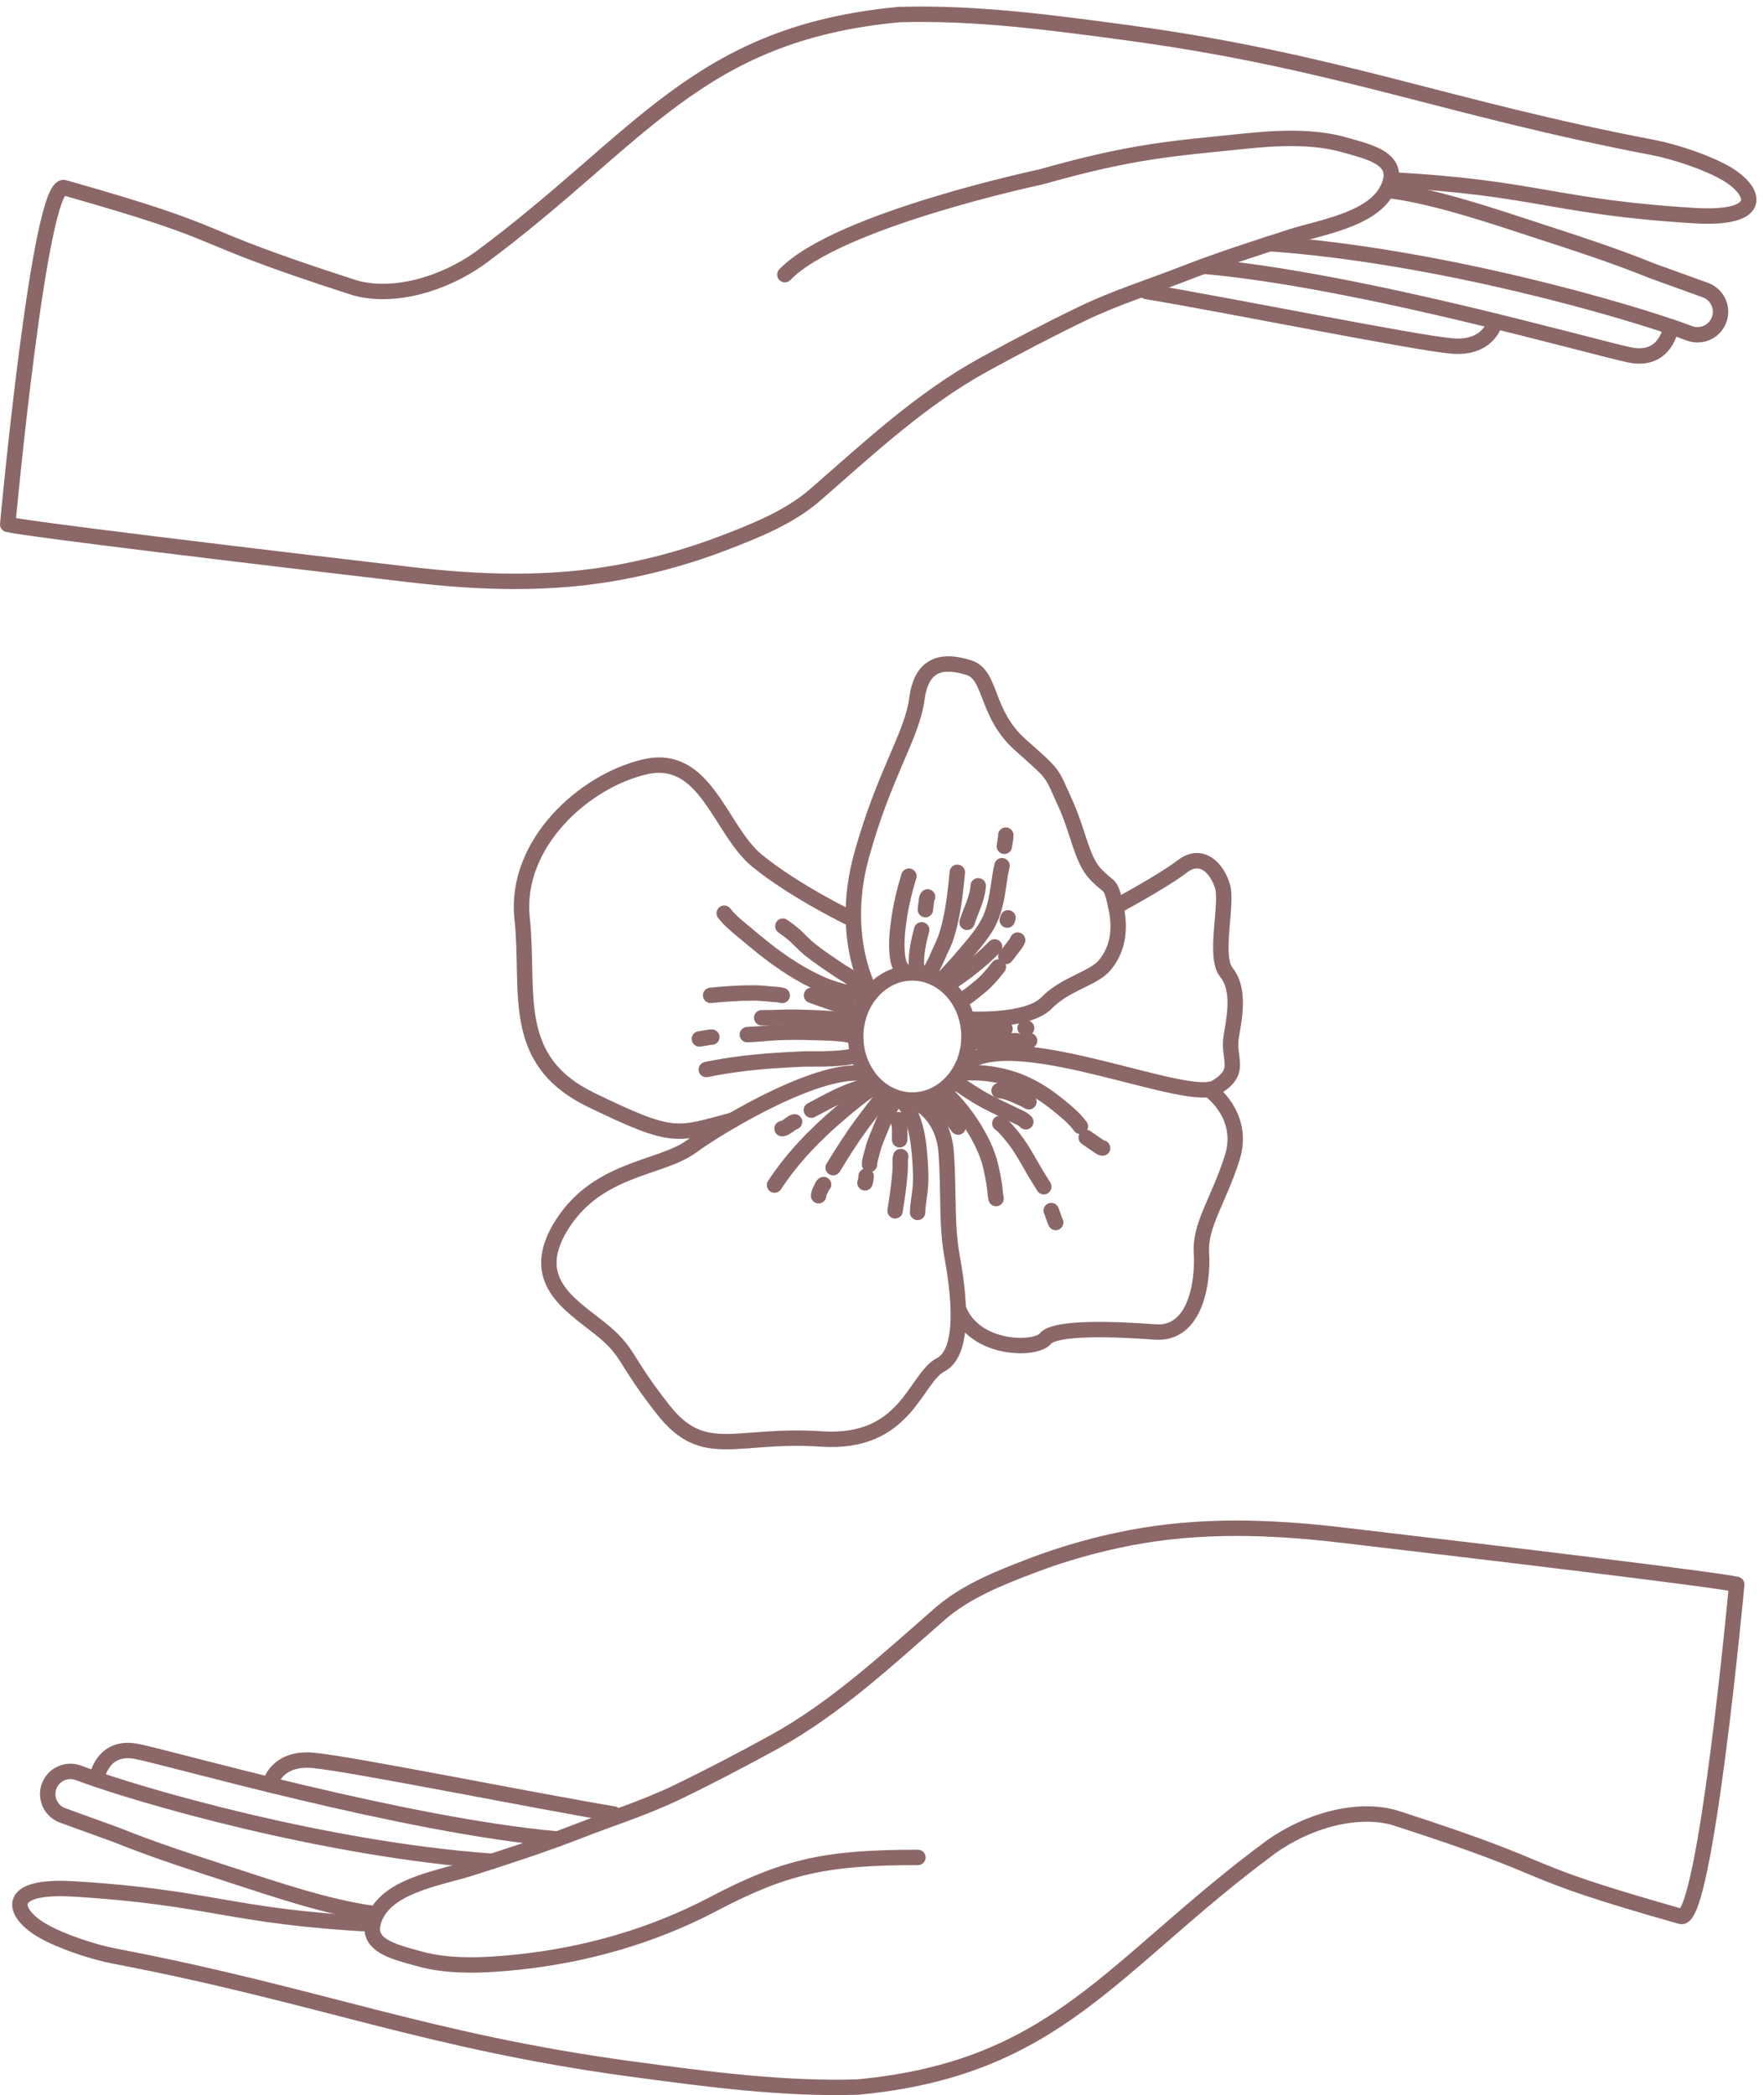 <?xml version="1.0" encoding="UTF-8"?> <svg xmlns="http://www.w3.org/2000/svg" width="229" height="272" viewBox="0 0 229 272" fill="none"> <path d="M118.44 142.8C122.5 142.8 125.79 139.106 125.79 134.55C125.79 129.994 122.5 126.3 118.44 126.3C114.381 126.3 111.09 129.994 111.09 134.55C111.09 139.106 114.381 142.8 118.44 142.8Z" stroke="#8C6767" stroke-width="2" stroke-miterlimit="10" stroke-linecap="round" stroke-linejoin="round"></path> <path d="M113.06 128.93C113.06 128.93 108.86 121.79 111.86 111C114.86 100.21 118.38 95.6 119.04 90.67C119.69 85.74 122.83 85.74 125.8 86.68C128.76 87.62 127.89 92.63 132.46 96.69C137.03 100.75 136.39 100.09 138.23 104.12C140.07 108.15 140.37 111.53 142.25 113.51C144.13 115.49 144.14 114.38 144.86 117.68C145.59 120.98 144.94 123.42 143.45 125.25C141.96 127.07 138.34 127.65 135.87 130.19C133.4 132.73 125.8 132.29 125.8 132.29" stroke="#8C6767" stroke-width="2" stroke-miterlimit="10" stroke-linecap="round" stroke-linejoin="round"></path> <path d="M144.86 117.69C144.86 117.69 150.98 114.4 153.49 112.47C156 110.54 158.03 112.75 158.71 115.08C159.39 117.41 157.55 124.16 159.19 126.2C160.83 128.24 160.42 131.31 159.86 134.42C159.29 137.53 161.42 139.02 157.84 141.17C154.26 143.32 132.79 133.59 125.83 137.78" stroke="#8C6767" stroke-width="2" stroke-miterlimit="10" stroke-linecap="round" stroke-linejoin="round"></path> <path d="M156.98 141.44C156.98 141.44 161.71 144.75 159.97 150.27C158.23 155.8 155.74 158.99 155.97 162.66C156.2 166.33 155.25 173.3 149.97 172.91C144.69 172.52 136.96 172.23 135.7 173.78C134.44 175.33 126.5 175.33 124.43 169.91" stroke="#8C6767" stroke-width="2" stroke-miterlimit="10" stroke-linecap="round" stroke-linejoin="round"></path> <path d="M118.44 142.8C118.44 142.8 122.44 144.28 122.83 149.6C123.22 154.92 122.82 158.81 123.61 163.19C124.41 167.57 125.43 175.46 122.1 177.18C118.77 178.9 117.69 187.55 106.62 186.8C95.55 186.05 91.42 189.72 86.14 183.05C80.86 176.38 81.82 175.59 77.88 172.44C73.94 169.29 68.34 166.1 73.05 158.82C77.77 151.54 85.79 151.73 89.76 148.83C93.72 145.93 106.84 138.15 112.51 139.43" stroke="#8C6767" stroke-width="2" stroke-miterlimit="10" stroke-linecap="round" stroke-linejoin="round"></path> <path d="M110.41 119.21C110.41 119.21 103.11 115.68 98.28 111.73C93.45 107.78 91.66 97.7 83.71 99.55C75.75 101.4 66.76 109.6 67.78 119.2C68.8 128.81 66.03 137.6 76.77 142.8C87.51 147.99 87.73 147.38 95.17 145.39" stroke="#8C6767" stroke-width="2" stroke-miterlimit="10" stroke-linecap="round" stroke-linejoin="round"></path> <path d="M117.22 125.92C117.06 125.9 117 125.7 116.93 125.57C116.66 125.09 116.56 124.59 116.5 124.05C116.32 122.49 116.48 120.93 116.7 119.38C116.97 117.46 117.42 115.59 117.99 113.74" stroke="#8C6767" stroke-width="2" stroke-miterlimit="10" stroke-linecap="round" stroke-linejoin="round"></path> <path d="M124.67 129.88C125.53 129.53 126.26 128.86 126.98 128.29C127.99 127.5 128.82 126.54 129.6 125.53" stroke="#8C6767" stroke-width="2" stroke-miterlimit="10" stroke-linecap="round" stroke-linejoin="round"></path> <path d="M130.57 124.17C130.88 123.83 131.13 123.43 131.42 123.07C131.69 122.73 131.95 122.44 132.11 122.04" stroke="#8C6767" stroke-width="2" stroke-miterlimit="10" stroke-linecap="round" stroke-linejoin="round"></path> <path d="M120.8 126.3C120.8 126.32 120.8 126.34 120.79 126.35C120.83 125.95 121.01 125.65 121.19 125.3C121.61 124.5 121.94 123.64 122.34 122.82C122.83 121.79 123.13 120.7 123.38 119.59C123.85 117.5 124.08 115.37 124.28 113.24" stroke="#8C6767" stroke-width="2" stroke-miterlimit="10" stroke-linecap="round" stroke-linejoin="round"></path> <path d="M119.16 125.82C119.15 125.85 119.15 125.88 119.14 125.91C118.87 125.85 118.96 125.26 118.96 125.09C118.94 123.6 119.27 122.13 119.65 120.7" stroke="#8C6767" stroke-width="2" stroke-miterlimit="10" stroke-linecap="round" stroke-linejoin="round"></path> <path d="M120.13 118.08C120.16 117.75 120.21 117.43 120.25 117.1C120.28 116.89 120.26 116.59 120.42 116.43" stroke="#8C6767" stroke-width="2" stroke-miterlimit="10" stroke-linecap="round" stroke-linejoin="round"></path> <path d="M122.35 127.08C123.76 125.68 125.07 124.12 126.34 122.6C126.91 121.91 127.45 121.22 127.92 120.46C128.5 119.54 128.88 118.57 129.15 117.52C129.6 115.83 129.68 114.08 130.08 112.38" stroke="#8C6767" stroke-width="2" stroke-miterlimit="10" stroke-linecap="round" stroke-linejoin="round"></path> <path d="M125.54 119.73C126.03 118.17 126.89 116.65 126.99 114.99" stroke="#8C6767" stroke-width="2" stroke-miterlimit="10" stroke-linecap="round" stroke-linejoin="round"></path> <path d="M130.38 109.86C130.45 109.37 130.57 108.91 130.57 108.41" stroke="#8C6767" stroke-width="2" stroke-miterlimit="10" stroke-linecap="round" stroke-linejoin="round"></path> <path d="M123.12 127.75C125.27 126.34 127.33 124.76 129.12 122.92" stroke="#8C6767" stroke-width="2" stroke-miterlimit="10" stroke-linecap="round" stroke-linejoin="round"></path> <path d="M130.76 119.44C130.79 119.34 130.82 119.25 130.86 119.15" stroke="#8C6767" stroke-width="2" stroke-miterlimit="10" stroke-linecap="round" stroke-linejoin="round"></path> <path d="M125.83 135.1C126.9 135.32 128.02 135.32 129.12 135.29C130.06 135.26 130.99 135.09 131.93 135.1" stroke="#8C6767" stroke-width="2" stroke-miterlimit="10" stroke-linecap="round" stroke-linejoin="round"></path> <path d="M133.18 135.1C133.34 135.1 133.5 135.1 133.66 135.1" stroke="#8C6767" stroke-width="2" stroke-miterlimit="10" stroke-linecap="round" stroke-linejoin="round"></path> <path d="M126.31 133.94C127.71 133.95 129.08 133.69 130.47 133.55" stroke="#8C6767" stroke-width="2" stroke-miterlimit="10" stroke-linecap="round" stroke-linejoin="round"></path> <path d="M133.08 133.46C133.14 133.46 133.21 133.46 133.27 133.46" stroke="#8C6767" stroke-width="2" stroke-miterlimit="10" stroke-linecap="round" stroke-linejoin="round"></path> <path d="M124.77 139.26C125.46 139.26 126.14 139.24 126.83 139.26C128.27 139.3 129.79 139.58 131.17 139.99C133.44 140.67 135.51 141.93 137.34 143.42C138.36 144.25 139.48 145.15 140.25 146.22" stroke="#8C6767" stroke-width="2" stroke-miterlimit="10" stroke-linecap="round" stroke-linejoin="round"></path> <path d="M122.93 141.77C122.96 142.05 123.25 142.38 123.44 142.57C124.43 143.6 125.34 144.74 126.12 145.94C127.21 147.64 128.21 149.54 128.64 151.52C128.82 152.34 128.99 153.16 129.11 153.99C129.18 154.52 129.19 155.07 129.31 155.59" stroke="#8C6767" stroke-width="2" stroke-miterlimit="10" stroke-linecap="round" stroke-linejoin="round"></path> <path d="M124.19 140.71C124.45 140.66 124.67 140.87 124.86 141C125.58 141.5 126.32 141.97 127.07 142.42C128.49 143.27 130 143.93 131.48 144.66C132.01 144.92 132.75 145.18 133.17 145.63" stroke="#8C6767" stroke-width="2" stroke-miterlimit="10" stroke-linecap="round" stroke-linejoin="round"></path> <path d="M129.7 141.58C130.36 141.61 130.92 141.82 131.53 142.07C132.21 142.35 132.93 142.66 133.57 143.03" stroke="#8C6767" stroke-width="2" stroke-miterlimit="10" stroke-linecap="round" stroke-linejoin="round"></path> <path d="M129.8 145.84C130.16 146.08 130.4 146.36 130.69 146.68C131.37 147.44 131.99 148.24 132.54 149.1C133.2 150.13 133.78 151.2 134.4 152.26C134.76 152.87 135.15 153.45 135.5 154.05" stroke="#8C6767" stroke-width="2" stroke-miterlimit="10" stroke-linecap="round" stroke-linejoin="round"></path> <path d="M136.47 157.15C136.68 157.66 136.82 158.2 137.05 158.7" stroke="#8C6767" stroke-width="2" stroke-miterlimit="10" stroke-linecap="round" stroke-linejoin="round"></path> <path d="M141.01 147.67C141.47 148 141.95 148.32 142.42 148.64C142.63 148.78 142.88 149.03 143.14 149.03" stroke="#8C6767" stroke-width="2" stroke-miterlimit="10" stroke-linecap="round" stroke-linejoin="round"></path> <path d="M121.48 142.45C121.52 142.43 121.55 142.55 121.6 142.65C121.79 143.03 122.03 143.34 122.3 143.66C123.03 144.51 123.69 145.43 124.38 146.31" stroke="#8C6767" stroke-width="2" stroke-miterlimit="10" stroke-linecap="round" stroke-linejoin="round"></path> <path d="M113.6 140.93C113.62 140.94 113.63 140.94 113.65 140.95C113.42 141.14 113.16 141.29 112.92 141.46C111.62 142.36 110.4 143.38 109.19 144.4C105.9 147.18 102.92 150.23 100.55 153.84" stroke="#8C6767" stroke-width="2" stroke-miterlimit="10" stroke-linecap="round" stroke-linejoin="round"></path> <path d="M114.81 142.04C114.5 142.29 114.51 142.49 114.29 142.77C113.45 143.83 112.63 144.92 111.82 146.01C110.5 147.81 109.32 149.68 108.16 151.58" stroke="#8C6767" stroke-width="2" stroke-miterlimit="10" stroke-linecap="round" stroke-linejoin="round"></path> <path d="M116.14 142.74C115.92 143.21 115.67 143.66 115.42 144.11C114.98 144.89 114.65 145.67 114.32 146.51C113.96 147.42 113.54 148.29 113.31 149.24C113.16 149.86 112.9 150.52 112.88 151.16" stroke="#8C6767" stroke-width="2" stroke-miterlimit="10" stroke-linecap="round" stroke-linejoin="round"></path> <path d="M112.44 152.68C112.42 152.98 112.4 153.27 112.29 153.55" stroke="#8C6767" stroke-width="2" stroke-miterlimit="10" stroke-linecap="round" stroke-linejoin="round"></path> <path d="M106.27 155.22C106.29 154.88 106.42 154.65 106.58 154.35C106.65 154.21 106.79 153.81 106.92 153.77" stroke="#8C6767" stroke-width="2" stroke-miterlimit="10" stroke-linecap="round" stroke-linejoin="round"></path> <path d="M117.52 143.32C117.5 143.32 117.48 143.31 117.46 143.31C117.9 143.86 118.2 144.56 118.45 145.21C119.01 146.68 119.24 148.25 119.37 149.8C119.49 151.24 119.59 152.67 119.48 154.11C119.39 155.21 119.14 156.28 119.12 157.39" stroke="#8C6767" stroke-width="2" stroke-miterlimit="10" stroke-linecap="round" stroke-linejoin="round"></path> <path d="M116.64 145.35C116.6 145.66 116.76 146 116.78 146.3C116.81 146.85 116.79 147.41 116.79 147.96" stroke="#8C6767" stroke-width="2" stroke-miterlimit="10" stroke-linecap="round" stroke-linejoin="round"></path> <path d="M116.93 150.14C116.9 150.3 116.85 150.4 116.86 150.57C116.87 151.13 116.88 151.69 116.83 152.26C116.71 153.91 116.45 155.55 116.2 157.18" stroke="#8C6767" stroke-width="2" stroke-miterlimit="10" stroke-linecap="round" stroke-linejoin="round"></path> <path d="M113.02 140.78C112.96 140.93 112.52 140.97 112.42 140.99C111.95 141.1 111.48 141.26 111.02 141.41C109.01 142.08 107.2 143.13 105.33 144.11" stroke="#8C6767" stroke-width="2" stroke-miterlimit="10" stroke-linecap="round" stroke-linejoin="round"></path> <path d="M101.52 146.51C101.7 146.61 102.51 146 102.66 145.89C102.8 145.8 102.98 145.64 103.15 145.63" stroke="#8C6767" stroke-width="2" stroke-miterlimit="10" stroke-linecap="round" stroke-linejoin="round"></path> <path d="M112.39 129.05C112.16 129.08 111.93 129.13 111.7 129.14C111.4 129.15 111.11 129.08 110.81 129.02C109.34 128.72 107.87 128.32 106.49 127.7C103.95 126.56 101.62 125.03 99.43 123.32C98.36 122.48 97.31 121.6 96.27 120.73C95.47 120.06 94.66 119.38 94.02 118.55" stroke="#8C6767" stroke-width="2" stroke-miterlimit="10" stroke-linecap="round" stroke-linejoin="round"></path> <path d="M101.63 120.23C102.16 120.62 102.7 120.99 103.18 121.43C103.85 122.04 104.46 122.73 105.17 123.29C106.42 124.28 107.75 125.16 109.08 126.05C109.54 126.36 110.04 126.6 110.47 126.94C110.7 127.12 110.94 127.31 111.18 127.46C111.35 127.57 111.52 127.63 111.68 127.76C111.97 128 112.31 128.13 112.64 128.31C112.8 128.39 113.05 128.5 113.17 128.64C113.15 128.64 113.14 128.64 113.12 128.64" stroke="#8C6767" stroke-width="2" stroke-miterlimit="10" stroke-linecap="round" stroke-linejoin="round"></path> <path d="M111.34 136.98C109.93 137.35 108.37 137.43 106.92 137.46C106.02 137.48 105.12 137.45 104.21 137.48C103.05 137.52 101.9 137.6 100.75 137.67C97.72 137.86 94.66 138.23 91.69 138.84" stroke="#8C6767" stroke-width="2" stroke-miterlimit="10" stroke-linecap="round" stroke-linejoin="round"></path> <path d="M111.02 134.63C110.48 134.37 109.92 134.29 109.32 134.22C108.16 134.08 106.98 134.08 105.81 134.04C104.05 133.98 102.32 133.96 100.56 134.06C99.38 134.13 98.2 134.27 97.02 134.31" stroke="#8C6767" stroke-width="2" stroke-miterlimit="10" stroke-linecap="round" stroke-linejoin="round"></path> <path d="M90.79 134.87C91.13 134.81 91.46 134.77 91.8 134.71C92 134.67 92.2 134.61 92.41 134.63" stroke="#8C6767" stroke-width="2" stroke-miterlimit="10" stroke-linecap="round" stroke-linejoin="round"></path> <path d="M111.5 131.39C110.82 131.05 110.14 130.78 109.41 130.58C108.04 130.2 106.69 129.69 105.35 129.21" stroke="#8C6767" stroke-width="2" stroke-miterlimit="10" stroke-linecap="round" stroke-linejoin="round"></path> <path d="M110.7 132.93C110.5 132.69 110.29 132.66 109.98 132.59C109.2 132.4 108.42 132.27 107.62 132.22C106.22 132.13 104.81 132.08 103.41 132.05C101.9 132.02 100.39 132.13 98.88 132.12" stroke="#8C6767" stroke-width="2" stroke-miterlimit="10" stroke-linecap="round" stroke-linejoin="round"></path> <path d="M92.25 129.21C94.08 129.03 95.92 128.9 97.76 128.9C98.6 128.9 99.42 128.98 100.25 129.06C100.68 129.1 101.12 129.11 101.55 129.22" stroke="#8C6767" stroke-width="2" stroke-miterlimit="10" stroke-linecap="round" stroke-linejoin="round"></path> <path d="M119.16 241.12C107.18 241.12 101.92 242.27 92.54 247.2C84.74 251.3 76.05 253.79 67.23 254.71C63.08 255.14 58.4 255.41 54.35 254.26C51.03 253.32 46.64 252.43 48.98 248.3C51.05 244.64 57.43 243.69 61.09 242.52C65.76 241.03 70.43 239.52 75 237.74C79.35 236.04 83.61 234.72 87.84 232.69C92.1 230.64 96.29 228.44 100.43 226.17C108.41 221.8 115.25 215.41 122.06 209.47C125.38 206.58 129.79 204.83 133.88 203.27C138.05 201.68 142.36 200.46 146.75 199.62C155.88 197.88 164.87 198.19 174.05 199.26C193.8 201.57 223.1 205.09 225.46 205.68C225.46 205.68 221.4 249.68 218.22 248.78C195.18 242.25 204.16 243.42 181.16 236C176.23 234.53 169.78 236.35 165.01 239.75C144.34 255.03 137.31 268.5 111.35 270.93C101.6 271.23 91.8 269.91 82 268.59C55.36 264.99 41.25 258.96 14.86 253.93C12.07 253.4 7.9 252.02 5.45 250.59C1.68 248.38 0.36 244.66 9.53 245.21C27.46 246.28 29.79 248.82 48.42 249.78" stroke="#8C6767" stroke-width="2" stroke-miterlimit="10" stroke-linecap="round" stroke-linejoin="round"></path> <path d="M48.37 248.38C42.64 247.62 35.63 245.24 30.17 243.46C25.09 241.8 19.99 240.17 15.04 238.17L8.14 235.67C6.68 235.14 5.88 233.57 6.31 232.08C6.79 230.43 8.56 229.54 10.17 230.14C18 233.08 42.22 240.07 63.87 241.62" stroke="#8C6767" stroke-width="2" stroke-miterlimit="10" stroke-linecap="round" stroke-linejoin="round"></path> <path d="M12.54 230.98C12.54 230.98 13.14 226.43 17.8 227.37C22.46 228.3 52.41 236.95 72.37 238.73" stroke="#8C6767" stroke-width="2" stroke-miterlimit="10" stroke-linecap="round" stroke-linejoin="round"></path> <path d="M35.03 231.69C35.03 231.69 35.76 228.08 40.64 228.52C45.52 228.96 68.37 233.58 79.68 235.49" stroke="#8C6767" stroke-width="2" stroke-miterlimit="10" stroke-linecap="round" stroke-linejoin="round"></path> <path d="M180.54 23.35C199.43 24.33 201.8 26.9 219.97 27.99C229.27 28.55 227.94 24.77 224.11 22.53C221.63 21.08 217.4 19.68 214.57 19.14C187.8 14.04 173.49 7.92 146.48 4.27C136.54 2.93 126.6 1.59 116.71 1.89C90.39 4.36 83.26 18.01 62.3 33.51C57.46 36.96 50.92 38.81 45.92 37.32C22.59 29.79 31.7 30.99 8.34 24.36C5.11 23.45 1 68.07 1 68.07C3.39 68.67 33.11 72.24 53.13 74.58C62.44 75.67 71.56 75.98 80.81 74.22C85.26 73.37 89.63 72.14 93.86 70.52C98 68.94 102.48 67.16 105.84 64.23C112.75 58.2 119.69 51.72 127.78 47.3C131.98 45 136.23 42.77 140.55 40.69C144.84 38.63 149.16 37.29 153.57 35.57C158.2 33.76 162.94 32.24 167.68 30.72C171.39 29.53 177.86 28.56 179.96 24.85C182.33 20.66 177.88 19.76 174.51 18.8C170.4 17.63 165.65 17.9 161.45 18.34C152.51 19.27 147.22 19.53 135.12 22.97C135.12 22.97 108.74 28.55 101.89 35.65" stroke="#8C6767" stroke-width="2" stroke-miterlimit="10" stroke-linecap="round" stroke-linejoin="round"></path> <path d="M180.6 24.77C186.41 25.55 193.52 27.95 199.05 29.76C204.2 31.44 209.37 33.09 214.39 35.13L221.39 37.66C222.87 38.2 223.68 39.79 223.24 41.3C222.76 42.97 220.95 43.88 219.32 43.27C211.38 40.29 186.82 33.2 164.86 31.63" stroke="#8C6767" stroke-width="2" stroke-miterlimit="10" stroke-linecap="round" stroke-linejoin="round"></path> <path d="M216.93 42.42C216.93 42.42 216.32 47.03 211.6 46.08C206.88 45.13 176.5 36.36 156.26 34.56" stroke="#8C6767" stroke-width="2" stroke-miterlimit="10" stroke-linecap="round" stroke-linejoin="round"></path> <path d="M194.12 41.7C194.12 41.7 193.38 45.36 188.43 44.91C183.48 44.46 160.31 39.77 148.84 37.84" stroke="#8C6767" stroke-width="2" stroke-miterlimit="10" stroke-linecap="round" stroke-linejoin="round"></path> </svg> 